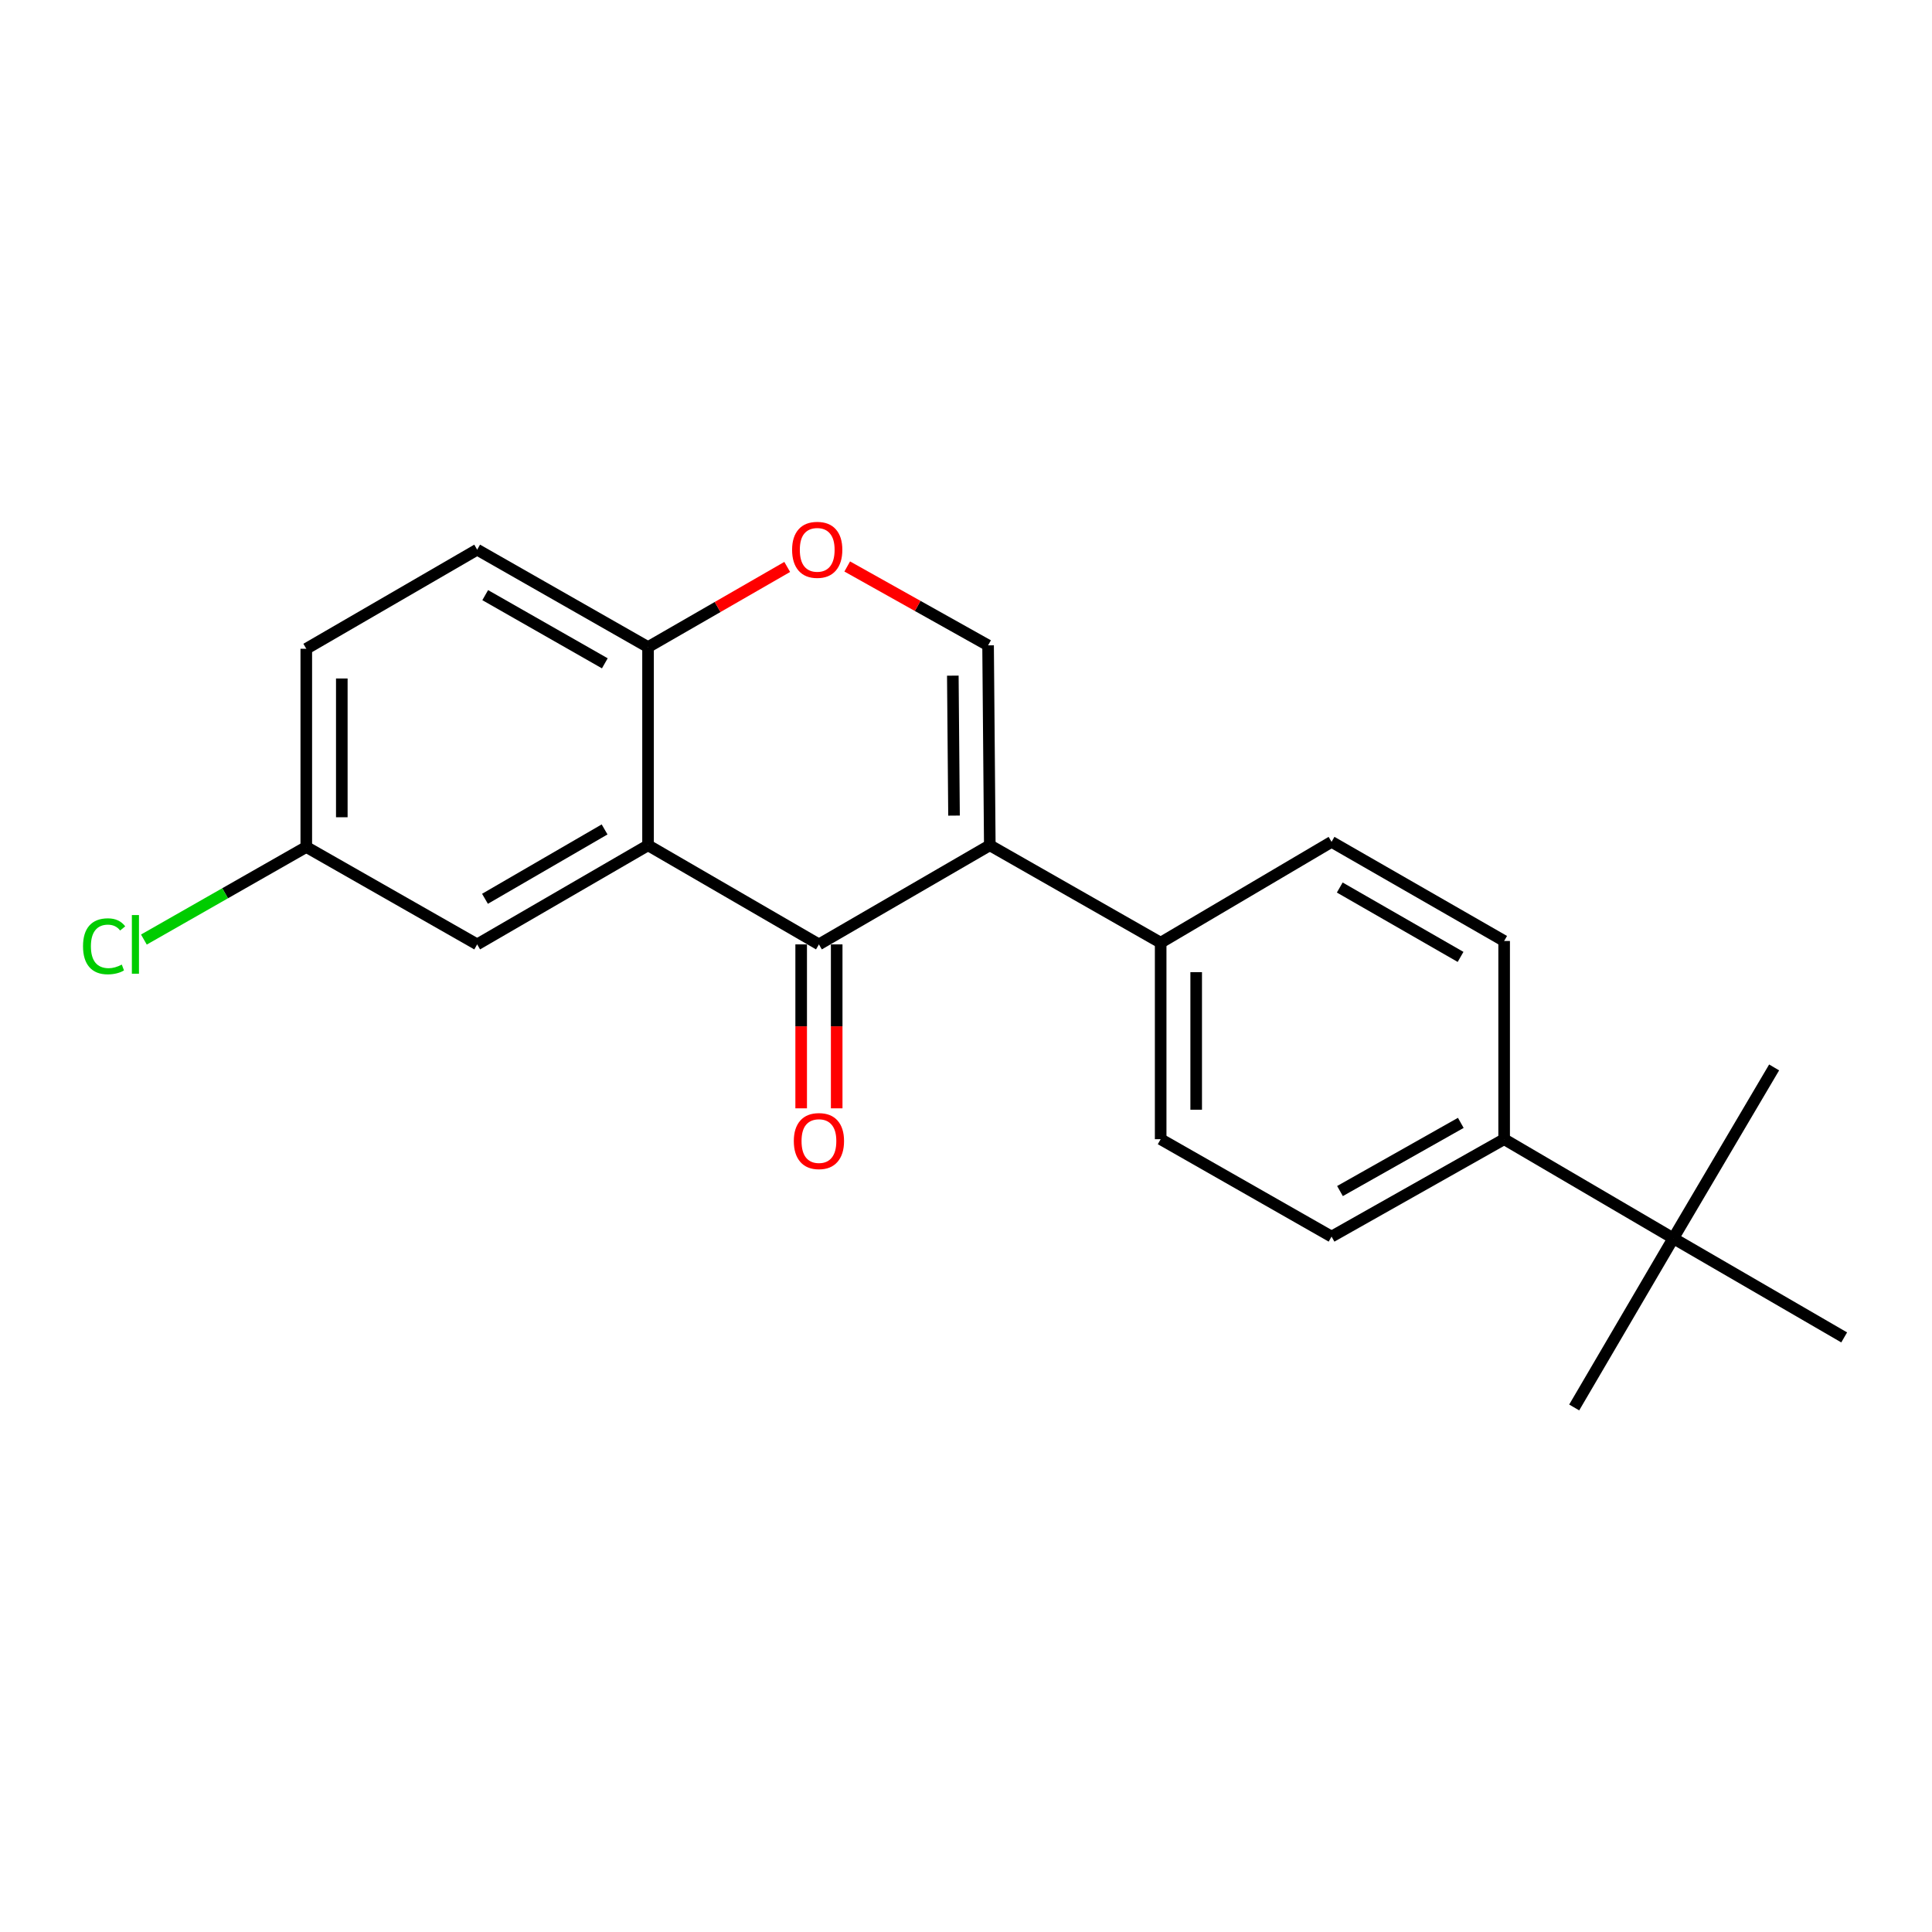 <?xml version='1.0' encoding='iso-8859-1'?>
<svg version='1.1' baseProfile='full'
              xmlns='http://www.w3.org/2000/svg'
                      xmlns:rdkit='http://www.rdkit.org/xml'
                      xmlns:xlink='http://www.w3.org/1999/xlink'
                  xml:space='preserve'
width='1000px' height='1000px' viewBox='0 0 1000 1000'>
<!-- END OF HEADER -->
<rect style='opacity:1.0;fill:#FFFFFF;stroke:none' width='1000' height='1000' x='0' y='0'> </rect>
<path class='bond-0' d='M 158.533,335.801 L 158.533,438.399' style='fill:none;fill-rule:evenodd;stroke:#000000;stroke-width:6px;stroke-linecap:butt;stroke-linejoin:miter;stroke-opacity:1' />
<path class='bond-0' d='M 176.918,351.191 L 176.918,423.009' style='fill:none;fill-rule:evenodd;stroke:#000000;stroke-width:6px;stroke-linecap:butt;stroke-linejoin:miter;stroke-opacity:1' />
<path class='bond-1' d='M 158.533,335.801 L 246.984,284.507' style='fill:none;fill-rule:evenodd;stroke:#000000;stroke-width:6px;stroke-linecap:butt;stroke-linejoin:miter;stroke-opacity:1' />
<path class='bond-2' d='M 158.533,438.399 L 116.505,462.357' style='fill:none;fill-rule:evenodd;stroke:#000000;stroke-width:6px;stroke-linecap:butt;stroke-linejoin:miter;stroke-opacity:1' />
<path class='bond-2' d='M 116.505,462.357 L 74.477,486.314' style='fill:none;fill-rule:evenodd;stroke:#00CC00;stroke-width:6px;stroke-linecap:butt;stroke-linejoin:miter;stroke-opacity:1' />
<path class='bond-3' d='M 158.533,438.399 L 246.984,488.814' style='fill:none;fill-rule:evenodd;stroke:#000000;stroke-width:6px;stroke-linecap:butt;stroke-linejoin:miter;stroke-opacity:1' />
<path class='bond-4' d='M 246.984,488.814 L 335.426,437.52' style='fill:none;fill-rule:evenodd;stroke:#000000;stroke-width:6px;stroke-linecap:butt;stroke-linejoin:miter;stroke-opacity:1' />
<path class='bond-4' d='M 251.027,465.216 L 312.936,429.311' style='fill:none;fill-rule:evenodd;stroke:#000000;stroke-width:6px;stroke-linecap:butt;stroke-linejoin:miter;stroke-opacity:1' />
<path class='bond-5' d='M 246.984,284.507 L 335.426,334.923' style='fill:none;fill-rule:evenodd;stroke:#000000;stroke-width:6px;stroke-linecap:butt;stroke-linejoin:miter;stroke-opacity:1' />
<path class='bond-5' d='M 251.146,308.042 L 313.055,343.333' style='fill:none;fill-rule:evenodd;stroke:#000000;stroke-width:6px;stroke-linecap:butt;stroke-linejoin:miter;stroke-opacity:1' />
<path class='bond-6' d='M 335.426,334.923 L 335.426,437.52' style='fill:none;fill-rule:evenodd;stroke:#000000;stroke-width:6px;stroke-linecap:butt;stroke-linejoin:miter;stroke-opacity:1' />
<path class='bond-7' d='M 335.426,334.923 L 371.444,314.185' style='fill:none;fill-rule:evenodd;stroke:#000000;stroke-width:6px;stroke-linecap:butt;stroke-linejoin:miter;stroke-opacity:1' />
<path class='bond-7' d='M 371.444,314.185 L 407.463,293.447' style='fill:none;fill-rule:evenodd;stroke:#FF0000;stroke-width:6px;stroke-linecap:butt;stroke-linejoin:miter;stroke-opacity:1' />
<path class='bond-8' d='M 335.426,437.52 L 423.877,488.814' style='fill:none;fill-rule:evenodd;stroke:#000000;stroke-width:6px;stroke-linecap:butt;stroke-linejoin:miter;stroke-opacity:1' />
<path class='bond-9' d='M 423.877,488.814 L 512.318,437.52' style='fill:none;fill-rule:evenodd;stroke:#000000;stroke-width:6px;stroke-linecap:butt;stroke-linejoin:miter;stroke-opacity:1' />
<path class='bond-10' d='M 414.685,488.814 L 414.685,531.242' style='fill:none;fill-rule:evenodd;stroke:#000000;stroke-width:6px;stroke-linecap:butt;stroke-linejoin:miter;stroke-opacity:1' />
<path class='bond-10' d='M 414.685,531.242 L 414.685,573.67' style='fill:none;fill-rule:evenodd;stroke:#FF0000;stroke-width:6px;stroke-linecap:butt;stroke-linejoin:miter;stroke-opacity:1' />
<path class='bond-10' d='M 433.07,488.814 L 433.07,531.242' style='fill:none;fill-rule:evenodd;stroke:#000000;stroke-width:6px;stroke-linecap:butt;stroke-linejoin:miter;stroke-opacity:1' />
<path class='bond-10' d='M 433.07,531.242 L 433.07,573.67' style='fill:none;fill-rule:evenodd;stroke:#FF0000;stroke-width:6px;stroke-linecap:butt;stroke-linejoin:miter;stroke-opacity:1' />
<path class='bond-11' d='M 512.318,437.52 L 511.43,334.034' style='fill:none;fill-rule:evenodd;stroke:#000000;stroke-width:6px;stroke-linecap:butt;stroke-linejoin:miter;stroke-opacity:1' />
<path class='bond-11' d='M 493.801,422.155 L 493.179,349.715' style='fill:none;fill-rule:evenodd;stroke:#000000;stroke-width:6px;stroke-linecap:butt;stroke-linejoin:miter;stroke-opacity:1' />
<path class='bond-12' d='M 512.318,437.52 L 600.76,487.936' style='fill:none;fill-rule:evenodd;stroke:#000000;stroke-width:6px;stroke-linecap:butt;stroke-linejoin:miter;stroke-opacity:1' />
<path class='bond-13' d='M 511.43,334.034 L 474.976,313.62' style='fill:none;fill-rule:evenodd;stroke:#000000;stroke-width:6px;stroke-linecap:butt;stroke-linejoin:miter;stroke-opacity:1' />
<path class='bond-13' d='M 474.976,313.62 L 438.523,293.206' style='fill:none;fill-rule:evenodd;stroke:#FF0000;stroke-width:6px;stroke-linecap:butt;stroke-linejoin:miter;stroke-opacity:1' />
<path class='bond-14' d='M 689.211,640.06 L 778.541,589.645' style='fill:none;fill-rule:evenodd;stroke:#000000;stroke-width:6px;stroke-linecap:butt;stroke-linejoin:miter;stroke-opacity:1' />
<path class='bond-14' d='M 693.575,616.487 L 756.106,581.196' style='fill:none;fill-rule:evenodd;stroke:#000000;stroke-width:6px;stroke-linecap:butt;stroke-linejoin:miter;stroke-opacity:1' />
<path class='bond-15' d='M 689.211,640.06 L 600.76,589.645' style='fill:none;fill-rule:evenodd;stroke:#000000;stroke-width:6px;stroke-linecap:butt;stroke-linejoin:miter;stroke-opacity:1' />
<path class='bond-16' d='M 778.541,589.645 L 778.541,487.047' style='fill:none;fill-rule:evenodd;stroke:#000000;stroke-width:6px;stroke-linecap:butt;stroke-linejoin:miter;stroke-opacity:1' />
<path class='bond-17' d='M 778.541,589.645 L 866.104,640.939' style='fill:none;fill-rule:evenodd;stroke:#000000;stroke-width:6px;stroke-linecap:butt;stroke-linejoin:miter;stroke-opacity:1' />
<path class='bond-18' d='M 778.541,487.047 L 689.211,435.743' style='fill:none;fill-rule:evenodd;stroke:#000000;stroke-width:6px;stroke-linecap:butt;stroke-linejoin:miter;stroke-opacity:1' />
<path class='bond-18' d='M 755.986,495.294 L 693.455,459.381' style='fill:none;fill-rule:evenodd;stroke:#000000;stroke-width:6px;stroke-linecap:butt;stroke-linejoin:miter;stroke-opacity:1' />
<path class='bond-19' d='M 689.211,435.743 L 600.76,487.936' style='fill:none;fill-rule:evenodd;stroke:#000000;stroke-width:6px;stroke-linecap:butt;stroke-linejoin:miter;stroke-opacity:1' />
<path class='bond-20' d='M 600.76,487.936 L 600.76,589.645' style='fill:none;fill-rule:evenodd;stroke:#000000;stroke-width:6px;stroke-linecap:butt;stroke-linejoin:miter;stroke-opacity:1' />
<path class='bond-20' d='M 619.145,503.192 L 619.145,574.388' style='fill:none;fill-rule:evenodd;stroke:#000000;stroke-width:6px;stroke-linecap:butt;stroke-linejoin:miter;stroke-opacity:1' />
<path class='bond-21' d='M 866.104,640.939 L 954.545,692.242' style='fill:none;fill-rule:evenodd;stroke:#000000;stroke-width:6px;stroke-linecap:butt;stroke-linejoin:miter;stroke-opacity:1' />
<path class='bond-22' d='M 866.104,640.939 L 918.286,552.497' style='fill:none;fill-rule:evenodd;stroke:#000000;stroke-width:6px;stroke-linecap:butt;stroke-linejoin:miter;stroke-opacity:1' />
<path class='bond-23' d='M 866.104,640.939 L 814.8,728.501' style='fill:none;fill-rule:evenodd;stroke:#000000;stroke-width:6px;stroke-linecap:butt;stroke-linejoin:miter;stroke-opacity:1' />
<path  class='atom-9' d='M 409.989 284.587
Q 409.989 277.787, 413.349 273.987
Q 416.709 270.187, 422.989 270.187
Q 429.269 270.187, 432.629 273.987
Q 435.989 277.787, 435.989 284.587
Q 435.989 291.467, 432.589 295.387
Q 429.189 299.267, 422.989 299.267
Q 416.749 299.267, 413.349 295.387
Q 409.989 291.507, 409.989 284.587
M 422.989 296.067
Q 427.309 296.067, 429.629 293.187
Q 431.989 290.267, 431.989 284.587
Q 431.989 279.027, 429.629 276.227
Q 427.309 273.387, 422.989 273.387
Q 418.669 273.387, 416.309 276.187
Q 413.989 278.987, 413.989 284.587
Q 413.989 290.307, 416.309 293.187
Q 418.669 296.067, 422.989 296.067
' fill='#FF0000'/>
<path  class='atom-10' d='M 410.877 590.613
Q 410.877 583.813, 414.237 580.013
Q 417.597 576.213, 423.877 576.213
Q 430.157 576.213, 433.517 580.013
Q 436.877 583.813, 436.877 590.613
Q 436.877 597.493, 433.477 601.413
Q 430.077 605.293, 423.877 605.293
Q 417.637 605.293, 414.237 601.413
Q 410.877 597.533, 410.877 590.613
M 423.877 602.093
Q 428.197 602.093, 430.517 599.213
Q 432.877 596.293, 432.877 590.613
Q 432.877 585.053, 430.517 582.253
Q 428.197 579.413, 423.877 579.413
Q 419.557 579.413, 417.197 582.213
Q 414.877 585.013, 414.877 590.613
Q 414.877 596.333, 417.197 599.213
Q 419.557 602.093, 423.877 602.093
' fill='#FF0000'/>
<path  class='atom-20' d='M 42.971 489.794
Q 42.971 482.754, 46.251 479.074
Q 49.571 475.354, 55.851 475.354
Q 61.691 475.354, 64.811 479.474
L 62.171 481.634
Q 59.891 478.634, 55.851 478.634
Q 51.571 478.634, 49.291 481.514
Q 47.051 484.354, 47.051 489.794
Q 47.051 495.394, 49.371 498.274
Q 51.731 501.154, 56.291 501.154
Q 59.411 501.154, 63.051 499.274
L 64.171 502.274
Q 62.691 503.234, 60.451 503.794
Q 58.211 504.354, 55.731 504.354
Q 49.571 504.354, 46.251 500.594
Q 42.971 496.834, 42.971 489.794
' fill='#00CC00'/>
<path  class='atom-20' d='M 68.251 473.634
L 71.931 473.634
L 71.931 503.994
L 68.251 503.994
L 68.251 473.634
' fill='#00CC00'/>
</svg>
